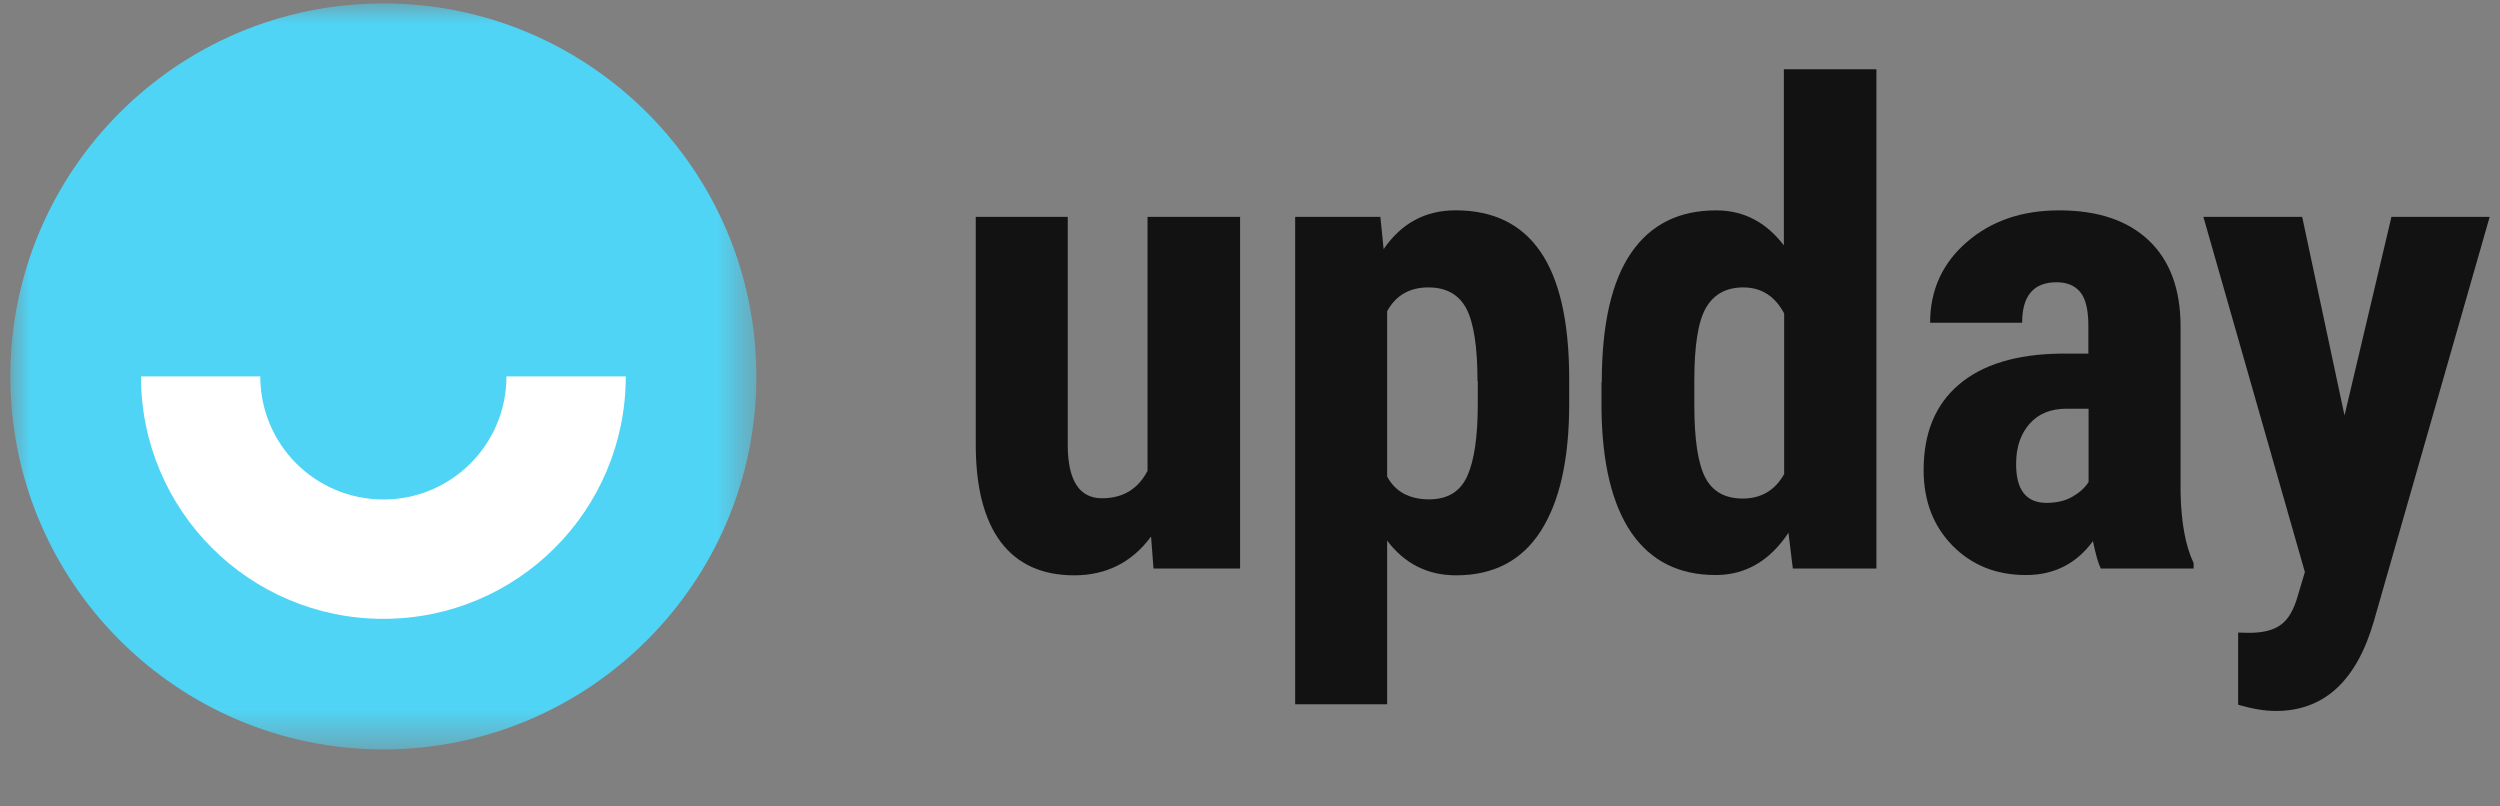 <?xml version="1.0" encoding="UTF-8"?>
<svg width="62px" height="20px" viewBox="0 0 62 20" version="1.1" xmlns="http://www.w3.org/2000/svg" xmlns:xlink="http://www.w3.org/1999/xlink">
    <rect x="0" y="0" width="62" height="20" fill="#808080" stroke="none"/>
    <title>Group 16</title>
    <defs>
        <polygon id="path-1" points="0 0 18.501 0 18.501 18.5 0 18.5"></polygon>
    </defs>
    <g id="Page-1" stroke="none" stroke-width="1" fill="none" fill-rule="evenodd">
        <g id="Platform-Design-2" transform="translate(-689, -8133)">
            <g id="Group-34" transform="translate(684.633, 8106.968)">
                <g id="Group-16" transform="translate(4.624, 26.117)">
                    <path d="M28.289,13.221 C27.818,13.86 27.179,14.183 26.385,14.183 C25.584,14.183 24.978,13.907 24.561,13.355 C24.15,12.804 23.942,12.002 23.942,10.946 L23.942,5.293 L26.223,5.293 L26.223,11 C26.237,11.848 26.52,12.272 27.072,12.272 C27.59,12.272 27.967,12.043 28.202,11.592 L28.202,5.293 L30.497,5.293 L30.497,14.015 L28.35,14.015 L28.289,13.221 Z" id="Fill-1" fill="#121212"></path>
                    <path d="M36.385,9.365 C36.385,8.517 36.291,7.918 36.109,7.568 C35.921,7.218 35.611,7.043 35.167,7.043 C34.703,7.043 34.359,7.238 34.144,7.635 L34.144,11.733 C34.346,12.11 34.696,12.299 35.187,12.299 C35.638,12.299 35.955,12.11 36.129,11.727 C36.304,11.343 36.392,10.751 36.392,9.937 L36.392,9.365 L36.385,9.365 Z M38.659,9.93 C38.659,11.303 38.424,12.353 37.953,13.086 C37.482,13.82 36.782,14.183 35.853,14.183 C35.147,14.183 34.575,13.894 34.144,13.322 L34.144,17.38 L31.863,17.38 L31.863,5.293 L33.976,5.293 L34.057,6.094 C34.494,5.455 35.087,5.131 35.84,5.131 C36.769,5.131 37.469,5.468 37.94,6.148 C38.411,6.828 38.653,7.864 38.659,9.264 L38.659,9.93 Z" id="Fill-3" fill="#121212"></path>
                    <path d="M41.762,9.964 C41.762,10.825 41.856,11.424 42.038,11.767 C42.22,12.11 42.529,12.279 42.966,12.279 C43.418,12.279 43.761,12.077 43.99,11.673 L43.99,7.689 C43.761,7.258 43.424,7.043 42.974,7.043 C42.556,7.043 42.247,7.211 42.051,7.548 C41.856,7.884 41.762,8.49 41.762,9.351 L41.762,9.964 Z M39.467,9.392 C39.467,7.965 39.71,6.895 40.194,6.188 C40.679,5.482 41.378,5.132 42.307,5.132 C42.98,5.132 43.539,5.421 43.983,6 L43.983,1.632 L46.278,1.632 L46.278,14.015 L44.205,14.015 L44.097,13.127 C43.633,13.827 43.027,14.176 42.294,14.176 C41.378,14.176 40.685,13.827 40.201,13.127 C39.723,12.426 39.474,11.404 39.46,10.044 L39.46,9.392 L39.467,9.392 Z" id="Fill-5" fill="#121212"></path>
                    <path d="M50.497,12.386 C50.753,12.386 50.968,12.333 51.143,12.231 C51.318,12.13 51.453,12.009 51.54,11.868 L51.54,10.051 L50.995,10.051 C50.605,10.051 50.302,10.172 50.08,10.421 C49.858,10.67 49.743,11 49.743,11.411 C49.737,12.064 49.993,12.386 50.497,12.386 L50.497,12.386 Z M51.843,14.015 C51.776,13.88 51.715,13.658 51.648,13.335 C51.238,13.894 50.686,14.176 49.986,14.176 C49.252,14.176 48.646,13.934 48.169,13.45 C47.691,12.965 47.449,12.34 47.449,11.572 C47.449,10.657 47.738,9.95 48.324,9.452 C48.909,8.954 49.75,8.698 50.841,8.685 L51.534,8.685 L51.534,7.985 C51.534,7.595 51.466,7.319 51.332,7.157 C51.197,6.996 51.002,6.915 50.746,6.915 C50.174,6.915 49.892,7.252 49.892,7.918 L47.61,7.918 C47.61,7.11 47.913,6.444 48.519,5.919 C49.124,5.394 49.885,5.132 50.813,5.132 C51.769,5.132 52.509,5.381 53.034,5.879 C53.559,6.377 53.821,7.09 53.821,8.012 L53.821,12.117 C53.835,12.871 53.943,13.456 54.145,13.88 L54.145,14.015 L51.843,14.015 Z" id="Fill-7" fill="#121212"></path>
                    <path d="M57.887,10.219 L59.051,5.293 L61.487,5.293 L58.613,15.327 C58.183,16.808 57.375,17.547 56.184,17.547 C55.908,17.547 55.598,17.494 55.249,17.393 L55.249,15.603 L55.518,15.609 C55.874,15.609 56.137,15.542 56.319,15.401 C56.5,15.266 56.635,15.024 56.729,14.688 L56.904,14.102 L54.387,5.293 L56.837,5.293 L57.887,10.219 Z" id="Fill-9" fill="#121212"></path>
                    <g id="Group-13">
                        <mask id="mask-2" fill="white">
                            <use xlink:href="#path-1"></use>
                        </mask>
                        <g id="Clip-12"></g>
                        <path d="M9.25,-0 C4.145,-0 -0,4.145 -0,9.25 C-0,14.356 4.145,18.5 9.25,18.5 C14.356,18.5 18.501,14.356 18.501,9.25 C18.501,4.145 14.356,-0 9.25,-0" id="Fill-11" fill="#50D4F5" mask="url(#mask-2)"></path>
                    </g>
                    <path d="M15.262,9.25 C15.262,12.574 12.574,15.262 9.251,15.262 C5.927,15.262 3.239,12.574 3.239,9.25 L6.198,9.25 C6.198,10.939 7.562,12.302 9.251,12.302 C10.939,12.302 12.303,10.939 12.303,9.25 L15.262,9.25 Z" id="Fill-14" fill="#FFFFFF"></path>
                </g>
            </g>
        </g>
    </g>
</svg>